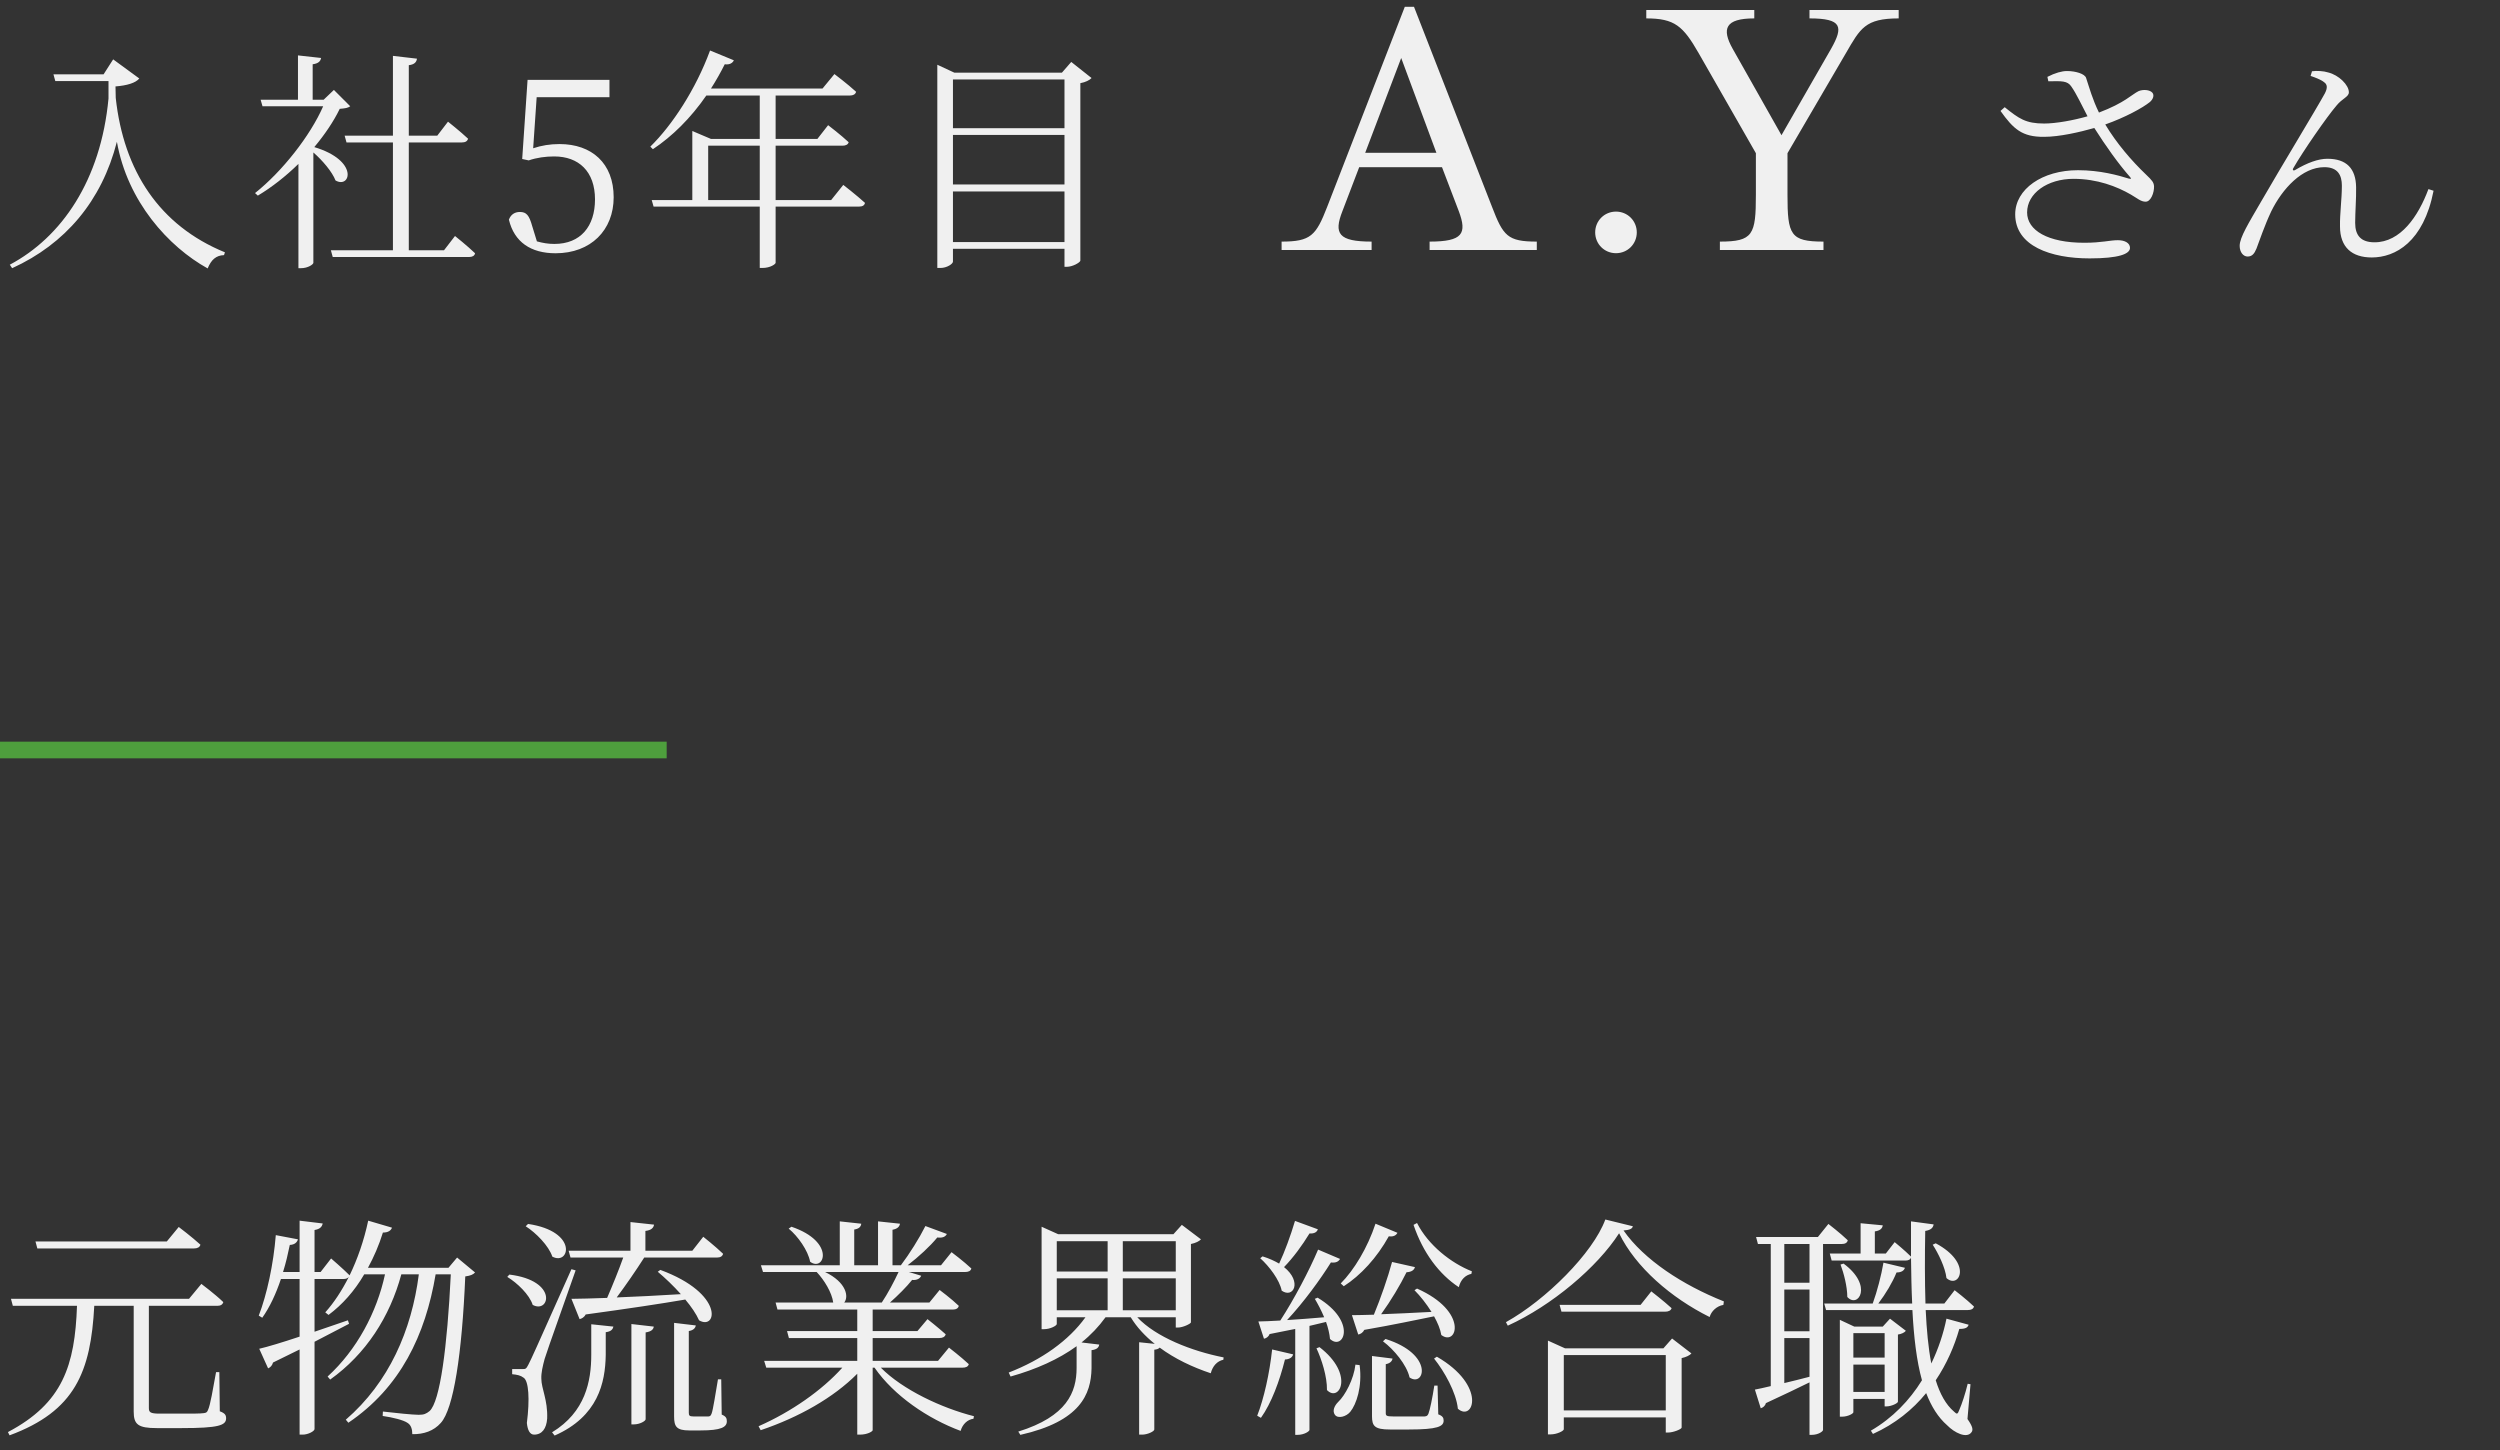 <svg width="150" height="87" viewBox="0 0 150 87" fill="none" xmlns="http://www.w3.org/2000/svg">
<rect x="0" y="0" width="150" height="87" fill="#333333" stroke="none"/>
<path d="M6.216 4.458L6.79 3.562L8.358 4.71C8.134 4.976 7.63 5.13 6.93 5.186L6.944 5.872C7.42 10.254 9.562 13.53 13.496 15.14L13.44 15.308C12.964 15.322 12.67 15.588 12.46 16.106C10.108 14.804 7.644 12.088 7.014 8.504C6.104 12.06 3.92 14.636 0.728 16.092L0.588 15.882C3.696 14.23 6.048 10.828 6.51 5.914V4.864H3.318L3.206 4.458H6.216ZM20.034 5.396L21.014 6.376C20.888 6.474 20.72 6.502 20.384 6.53C20.02 7.286 19.488 8.07 18.858 8.826C21.56 9.638 21.028 11.346 20.132 10.828C19.922 10.296 19.348 9.624 18.802 9.148V15.77C18.802 15.854 18.494 16.092 18.046 16.092H17.906V9.834C17.15 10.576 16.31 11.234 15.47 11.738L15.302 11.584C16.94 10.282 18.62 8.14 19.39 6.376H15.75L15.638 5.984H17.878V3.324L19.264 3.478C19.236 3.674 19.096 3.814 18.76 3.856V5.984H19.418L20.034 5.396ZM26.642 15.014L27.3 14.16C27.3 14.16 28.056 14.762 28.504 15.196C28.476 15.35 28.336 15.42 28.154 15.42H19.964L19.852 15.014H23.576V8.546H20.79L20.678 8.14H23.576V3.352L25.018 3.52C24.99 3.73 24.864 3.87 24.528 3.912V8.14H26.236L26.88 7.3C26.88 7.3 27.622 7.888 28.084 8.322C28.042 8.476 27.916 8.546 27.72 8.546H24.528V15.014H26.642ZM32.2 5.83L31.99 8.896C32.494 8.728 32.998 8.644 33.572 8.644C35.504 8.644 36.82 9.792 36.82 11.836C36.82 13.81 35.448 15.196 33.334 15.196C31.85 15.196 30.856 14.524 30.534 13.18C30.646 12.872 30.884 12.718 31.192 12.718C31.584 12.718 31.752 12.914 31.934 13.572L32.214 14.482C32.564 14.58 32.886 14.636 33.264 14.636C34.832 14.636 35.7 13.586 35.7 11.962C35.7 10.282 34.72 9.386 33.25 9.386C32.746 9.386 32.2 9.456 31.724 9.624L31.332 9.54L31.654 4.794H36.568V5.83H32.2ZM42.491 12.004H45.585V8.742H42.491V12.004ZM49.869 12.004L50.597 11.094C50.597 11.094 51.409 11.724 51.899 12.172C51.871 12.326 51.745 12.396 51.535 12.396H46.537V15.77C46.537 15.84 46.229 16.078 45.739 16.078H45.585V12.396H39.215L39.103 12.004H41.539V7.86L42.659 8.336H45.585V5.732H42.379C41.441 7.09 40.335 8.182 39.173 8.952L39.019 8.798C40.335 7.51 41.749 5.354 42.603 3.03L44.031 3.618C43.961 3.772 43.793 3.898 43.485 3.856C43.233 4.36 42.953 4.85 42.659 5.312H49.351L50.065 4.444C50.065 4.444 50.849 5.032 51.367 5.508C51.325 5.662 51.185 5.732 50.989 5.732H46.537V8.336H49.043L49.687 7.51C49.687 7.51 50.457 8.098 50.919 8.532C50.891 8.672 50.737 8.742 50.555 8.742H46.537V12.004H49.869ZM57.177 14.524H63.869V11.486H57.177V14.524ZM63.869 8.098H57.177V11.066H63.869V8.098ZM63.869 4.766H57.177V7.692H63.869V4.766ZM64.275 3.716L65.493 4.682C65.381 4.808 65.129 4.934 64.821 4.99V15.644C64.793 15.756 64.359 16.008 64.009 16.008H63.869V14.93H57.177V15.7C57.177 15.826 56.827 16.078 56.421 16.078H56.239V3.884L57.261 4.36H63.715L64.275 3.716Z" fill="#F0F0F0"/>
<path d="M81.552 10.032L80.544 12.672C80.016 14.016 80.304 14.496 82.296 14.496V15H76.896V14.496C78.648 14.496 78.96 14.136 79.632 12.408L84.288 0.408H84.84L89.52 12.408C90.192 14.16 90.456 14.496 92.208 14.496V15H85.776V14.496C87.768 14.496 88.032 14.016 87.528 12.672L86.52 10.032H81.552ZM86.184 9.168L84.072 3.48L81.912 9.168H86.184ZM96.959 15.192C96.263 15.192 95.711 14.64 95.711 13.944C95.711 13.248 96.263 12.696 96.959 12.696C97.655 12.696 98.207 13.248 98.207 13.944C98.207 14.64 97.655 15.192 96.959 15.192ZM103.193 15V14.496C105.185 14.496 105.353 14.088 105.353 11.688V9.192L101.921 3.192C100.985 1.56 100.481 1.104 98.777 1.104V0.6H105.257V1.104C103.505 1.104 103.289 1.728 103.961 2.928L106.889 8.112L109.865 2.928C110.609 1.608 110.537 1.104 108.569 1.104V0.6H113.921V1.104C111.905 1.104 111.617 1.704 110.753 3.192L107.249 9.192V11.688C107.249 14.088 107.417 14.496 109.409 14.496V15H103.193Z" fill="#F0F0F0"/>
<path d="M122.9 4.878L122.844 4.612C123.306 4.374 123.712 4.262 124.02 4.262C124.538 4.262 125.098 4.43 125.168 4.682C125.364 5.27 125.546 5.956 125.938 6.754C127.492 6.166 127.912 5.662 128.318 5.466C128.584 5.354 128.99 5.382 129.144 5.564C129.27 5.718 129.186 5.956 128.99 6.124C128.556 6.474 127.506 7.048 126.316 7.468C126.988 8.588 127.884 9.638 128.78 10.492C129.116 10.814 129.228 10.94 129.242 11.178C129.256 11.57 129.046 12.102 128.738 12.102C128.444 12.102 128.234 11.892 127.842 11.668C127.016 11.192 125.84 10.73 124.412 10.73C122.844 10.73 121.626 11.598 121.626 12.746C121.626 13.824 122.872 14.566 125.056 14.566C126.12 14.566 126.582 14.412 127.072 14.412C127.492 14.412 127.8 14.58 127.8 14.874C127.8 15.238 127.128 15.504 125.378 15.504C123.04 15.504 120.912 14.762 120.912 12.858C120.912 11.346 122.536 10.212 124.678 10.212C126.008 10.212 127.1 10.52 127.73 10.716C127.87 10.744 127.898 10.73 127.8 10.618C127.086 9.806 126.344 8.756 125.658 7.678C124.79 7.93 123.558 8.21 122.648 8.21C121.318 8.224 120.8 7.734 120.03 6.656L120.282 6.432C121.136 7.118 121.542 7.412 122.648 7.412C123.362 7.412 124.426 7.216 125.252 6.978C124.902 6.32 124.608 5.662 124.286 5.2C124.048 4.836 123.698 4.864 122.9 4.878ZM139.448 4.934C139.266 4.78 138.888 4.64 138.636 4.556L138.72 4.276C139 4.234 139.434 4.262 139.686 4.346C140.33 4.5 140.932 5.102 140.932 5.536C140.932 5.816 140.54 5.9 140.19 6.334C139.602 7.02 138.188 9.064 137.6 10.086C137.53 10.198 137.6 10.268 137.712 10.198C138.44 9.764 139.098 9.526 139.644 9.526C140.792 9.526 141.352 10.114 141.366 11.234C141.38 11.892 141.31 12.732 141.31 13.376C141.31 14.132 141.66 14.538 142.472 14.538C144.026 14.538 145.09 12.998 145.706 11.346L146.014 11.444C145.412 14.524 143.718 15.448 142.304 15.448C141.128 15.448 140.4 14.846 140.4 13.586C140.386 12.816 140.512 11.962 140.512 11.136C140.512 10.52 140.274 10.03 139.462 10.03C138.132 10.03 136.942 11.318 136.27 12.69C135.85 13.586 135.584 14.412 135.388 14.916C135.262 15.224 135.122 15.392 134.856 15.392C134.604 15.392 134.38 15.14 134.38 14.748C134.38 14.244 134.926 13.376 135.654 12.116C136.872 10.002 138.986 6.53 139.49 5.606C139.672 5.256 139.63 5.06 139.448 4.934Z" fill="#F0F0F0"/>
<path d="M0 45H40" stroke="#4E9F3D"/>
<path d="M11.648 74.906H2.24L2.128 74.486H10.01L10.724 73.618C10.724 73.618 11.522 74.22 12.026 74.682C11.984 74.836 11.844 74.906 11.648 74.906ZM13.16 82.326L13.188 84.678C13.496 84.79 13.566 84.902 13.566 85.098C13.566 85.518 13.132 85.686 10.906 85.686H9.408C8.274 85.686 8.022 85.462 8.022 84.692V78.35H5.656C5.446 82.312 4.508 84.664 0.574 86.12L0.476 85.924C3.766 84.188 4.494 81.934 4.62 78.35H0.77L0.658 77.93H11.34L12.082 77.034C12.082 77.034 12.908 77.65 13.398 78.126C13.356 78.28 13.23 78.35 13.034 78.35H8.932V78.616V84.482C8.932 84.734 9.016 84.818 9.576 84.818H10.934C11.55 84.818 12.012 84.818 12.208 84.79C12.376 84.776 12.432 84.734 12.488 84.58C12.614 84.314 12.782 83.334 12.964 82.326H13.16ZM27.426 75.452L28.504 76.348C28.392 76.474 28.224 76.544 27.916 76.586C27.72 81.234 27.216 84.538 26.446 85.378C26.026 85.854 25.424 86.064 24.738 86.05C24.738 85.77 24.668 85.504 24.458 85.378C24.234 85.21 23.562 85.042 22.96 84.958L22.974 84.692C23.66 84.776 24.794 84.888 25.116 84.888C25.438 84.888 25.564 84.832 25.774 84.664C26.404 84.104 26.838 80.8 27.048 76.46H26.138C25.522 80.114 24.024 83.25 20.902 85.364L20.748 85.182C23.338 82.942 24.696 79.834 25.13 76.46H24.08C23.394 79.008 21.952 81.248 19.81 82.774L19.656 82.592C21.406 80.996 22.61 78.742 23.1 76.46H21.854C21.266 77.468 20.538 78.28 19.712 78.896L19.516 78.742C20.034 78.168 20.51 77.44 20.93 76.614C20.86 76.698 20.762 76.74 20.608 76.74H18.872V79.904C19.516 79.68 20.188 79.456 20.874 79.218L20.944 79.428C20.37 79.722 19.684 80.086 18.872 80.506V85.742C18.872 85.868 18.494 86.078 18.158 86.078H17.976V80.968C17.486 81.206 16.954 81.472 16.38 81.752C16.338 81.92 16.226 82.046 16.086 82.102L15.554 80.926C16.044 80.814 16.926 80.548 17.976 80.198V76.74H16.856C16.562 77.622 16.184 78.434 15.736 79.064L15.526 78.938C16.016 77.664 16.408 75.858 16.548 74.108L17.878 74.36C17.822 74.542 17.682 74.682 17.388 74.696C17.276 75.242 17.15 75.788 16.982 76.32H17.976V73.24L19.362 73.408C19.32 73.604 19.208 73.744 18.872 73.8V76.32H19.236L19.866 75.508C19.866 75.508 20.552 76.096 20.972 76.516V76.53C21.448 75.55 21.84 74.43 22.092 73.24L23.52 73.66C23.45 73.842 23.282 73.954 22.974 73.954C22.736 74.724 22.428 75.424 22.078 76.068H26.908L27.426 75.452ZM34.23 75.452L34.118 75.046H37.828V73.324L39.242 73.478C39.214 73.674 39.074 73.814 38.724 73.856V75.046H41.538L42.196 74.206C42.196 74.206 42.938 74.794 43.386 75.228C43.344 75.382 43.218 75.452 43.022 75.452H38.654C38.164 76.222 37.534 77.132 37.002 77.846C38.136 77.804 39.466 77.734 40.852 77.65C40.404 77.146 39.9 76.67 39.466 76.306L39.62 76.194C43.498 77.622 43.008 79.848 41.944 79.218C41.776 78.84 41.482 78.406 41.118 77.972C39.648 78.224 37.702 78.518 35.14 78.868C35.056 79.036 34.902 79.12 34.776 79.148L34.286 77.93C34.79 77.93 35.532 77.902 36.428 77.874C36.75 77.132 37.142 76.166 37.394 75.452H34.23ZM31.542 73.576L31.682 73.436C34.72 73.884 34.174 75.956 33.138 75.396C32.928 74.752 32.158 73.968 31.542 73.576ZM30.436 76.614L30.562 76.474C33.516 76.838 32.97 78.84 31.962 78.294C31.766 77.678 31.038 76.978 30.436 76.614ZM34.286 76.152L34.538 76.222C33.978 77.846 32.872 80.898 32.676 81.542C32.564 81.962 32.466 82.368 32.48 82.718C32.48 83.32 32.872 83.992 32.83 85.112C32.788 85.714 32.522 86.078 32.046 86.078C31.794 86.078 31.654 85.812 31.612 85.378C31.794 83.95 31.724 82.858 31.416 82.662C31.234 82.522 31.024 82.48 30.73 82.452V82.144H31.36C31.528 82.144 31.57 82.144 31.71 81.864C31.948 81.388 31.948 81.388 34.286 76.152ZM35.476 81.276V79.456L36.806 79.596C36.764 79.764 36.666 79.89 36.344 79.932V81.304C36.316 82.97 35.882 84.986 33.278 86.134L33.124 85.938C35.126 84.72 35.476 82.872 35.476 81.276ZM37.884 85.462V79.442L39.228 79.596C39.2 79.778 39.074 79.89 38.738 79.946V85.154C38.738 85.266 38.374 85.462 38.052 85.462H37.884ZM43.274 82.76L43.302 84.874C43.568 84.986 43.61 85.098 43.61 85.28C43.61 85.63 43.26 85.826 42.042 85.826H41.356C40.586 85.826 40.446 85.588 40.446 84.986V79.372L41.748 79.526C41.72 79.694 41.594 79.82 41.328 79.862V84.762C41.328 84.93 41.37 84.986 41.594 84.986H42.07H42.518C42.616 84.972 42.644 84.944 42.7 84.804C42.784 84.58 42.938 83.586 43.078 82.76H43.274ZM47.32 73.716L47.488 73.604C50.162 74.514 49.448 76.334 48.608 75.704C48.482 75.032 47.88 74.178 47.32 73.716ZM53.914 76.32H49.504C50.806 76.95 50.932 77.818 50.652 78.154H52.906C53.27 77.608 53.648 76.894 53.914 76.32ZM57.75 82.06H52.85C54.166 83.39 56.504 84.482 58.436 84.972L58.408 85.126C58.058 85.168 57.75 85.448 57.638 85.854C55.678 85.126 53.648 83.754 52.472 82.06H52.36V85.812C52.36 85.882 52.052 86.078 51.59 86.078H51.436V82.424C50.008 83.866 47.922 85.042 45.64 85.812L45.514 85.574C47.488 84.706 49.336 83.404 50.54 82.06H45.976L45.85 81.654H51.436V80.282H47.334L47.222 79.862H51.436V78.574H46.648L46.536 78.154H49.994C49.91 77.538 49.448 76.796 49 76.32H45.78L45.654 75.914H50.386V73.282L51.674 73.422C51.66 73.604 51.534 73.73 51.254 73.772V75.914H52.682V73.282L53.998 73.422C53.97 73.604 53.844 73.73 53.55 73.786V75.914H54.054C54.572 75.228 55.16 74.29 55.524 73.562L56.812 74.038C56.728 74.206 56.546 74.29 56.238 74.248C55.804 74.78 55.118 75.41 54.46 75.914H56.462L57.092 75.13C57.092 75.13 57.82 75.676 58.282 76.11C58.24 76.264 58.1 76.32 57.904 76.32H54.53L55.272 76.544C55.202 76.712 55.02 76.824 54.726 76.796C54.39 77.216 53.886 77.72 53.396 78.154H55.762L56.378 77.398C56.378 77.398 57.092 77.93 57.526 78.35C57.498 78.504 57.358 78.574 57.162 78.574H52.36V79.862H55.048L55.65 79.148C55.65 79.148 56.308 79.666 56.742 80.058C56.7 80.212 56.56 80.282 56.364 80.282H52.36V81.654H56.28L56.938 80.856C56.938 80.856 57.666 81.416 58.128 81.85C58.086 82.004 57.946 82.06 57.75 82.06ZM63.406 76.698V78.616H66.458V76.698H63.406ZM66.458 74.472H63.406V76.292H66.458V74.472ZM70.546 74.472H67.368V76.292H70.546V74.472ZM67.368 78.616H70.546V76.698H67.368V78.616ZM70.546 79.036H68.236C69.356 80.226 71.498 81.066 73.416 81.444L73.402 81.584C73.024 81.668 72.758 81.962 72.646 82.396C71.554 82.032 70.49 81.528 69.58 80.856C69.524 80.926 69.412 80.968 69.258 80.982V85.77C69.258 85.882 68.852 86.078 68.53 86.078H68.348V80.534L69.286 80.632C68.712 80.17 68.208 79.638 67.844 79.036H66.332C65.926 79.596 65.45 80.1 64.89 80.548L65.954 80.674C65.926 80.842 65.828 80.968 65.492 81.01V82.102C65.464 83.656 64.82 85.28 61.222 86.092L61.096 85.896C64.022 84.986 64.596 83.53 64.596 82.074V80.772C63.518 81.556 62.174 82.158 60.634 82.592L60.522 82.354C62.51 81.584 64.12 80.436 65.128 79.036H63.406V79.442C63.406 79.54 63.014 79.75 62.65 79.75H62.496V73.604L63.49 74.052H70.406L70.91 73.492L72.058 74.36C71.96 74.472 71.736 74.584 71.456 74.64V79.344C71.442 79.428 70.966 79.652 70.686 79.652H70.546V79.036ZM88.312 76.278L88.284 76.432C87.934 76.502 87.64 76.768 87.528 77.23C86.352 76.46 85.372 75.158 84.812 73.492L85.022 73.38C85.694 74.71 87.066 75.788 88.312 76.278ZM82.53 73.422L83.846 73.968C83.776 74.108 83.622 74.22 83.328 74.178C82.614 75.466 81.648 76.516 80.626 77.174L80.444 77.006C81.242 76.208 82.054 74.864 82.53 73.422ZM77.7 73.254L79.072 73.758C79.016 73.926 78.862 74.024 78.568 74.01C78.134 74.724 77.588 75.466 77.042 76.026C78.148 76.908 77.602 77.93 76.902 77.44C76.776 76.796 76.146 75.97 75.614 75.494L75.754 75.382C76.16 75.508 76.482 75.662 76.748 75.816C77.084 75.102 77.434 74.15 77.7 73.254ZM75.656 85.07L75.432 84.944C75.838 83.908 76.174 82.396 76.328 80.968L77.588 81.262C77.546 81.43 77.392 81.556 77.098 81.57C76.776 82.858 76.286 84.188 75.656 85.07ZM78.89 77.93L79.058 77.86C81.466 79.316 80.598 81.08 79.8 80.338C79.772 80.03 79.688 79.666 79.562 79.316C79.254 79.386 78.932 79.47 78.568 79.554V85.798C78.568 85.868 78.274 86.092 77.84 86.092H77.714V79.736C77.252 79.834 76.734 79.932 76.174 80.044C76.104 80.226 75.964 80.296 75.838 80.324L75.502 79.288C75.81 79.288 76.258 79.26 76.818 79.232C77.644 77.958 78.554 76.236 79.086 74.976L80.402 75.536C80.318 75.69 80.15 75.788 79.856 75.746C79.226 76.754 78.232 78.126 77.224 79.204C77.896 79.162 78.666 79.106 79.45 79.036C79.282 78.63 79.072 78.238 78.89 77.93ZM78.988 80.898L79.17 80.828C81.298 82.466 80.36 84.174 79.618 83.404C79.632 82.592 79.296 81.556 78.988 80.898ZM81.326 81.878L81.578 81.906C81.746 83.208 81.382 84.258 81.018 84.706C80.78 85 80.276 85.14 80.094 84.888C79.926 84.65 80.066 84.342 80.29 84.118C80.71 83.726 81.228 82.746 81.326 81.878ZM84.868 77.412L85.022 77.314C88.144 78.7 87.416 80.814 86.478 80.1C86.422 79.75 86.254 79.358 86.044 78.98C84.994 79.19 83.636 79.484 81.858 79.792C81.774 79.96 81.634 80.044 81.494 80.072L81.116 78.91C81.424 78.91 81.886 78.896 82.432 78.882C82.838 77.902 83.272 76.656 83.524 75.718L84.896 76.026C84.854 76.194 84.7 76.32 84.392 76.334C84.028 77.076 83.454 78.042 82.866 78.854C83.734 78.826 84.798 78.77 85.89 78.714C85.582 78.224 85.218 77.762 84.868 77.412ZM82.978 80.478L83.132 80.338C86.072 81.262 85.47 83.264 84.574 82.648C84.406 81.892 83.636 80.968 82.978 80.478ZM86.254 83.138L86.296 84.86C86.562 84.958 86.618 85.07 86.618 85.238C86.618 85.588 86.254 85.77 84.546 85.77H83.398C82.474 85.77 82.32 85.56 82.32 84.972V81.36L83.552 81.514C83.524 81.682 83.384 81.808 83.146 81.85V84.776C83.146 84.944 83.188 84.986 83.58 84.986H84.56H85.484C85.61 84.972 85.652 84.944 85.708 84.818C85.792 84.608 85.946 83.88 86.058 83.138H86.254ZM86.044 81.514L86.212 81.402C89.236 83.152 88.396 85.336 87.472 84.524C87.374 83.544 86.66 82.284 86.044 81.514ZM93.828 84.622H99.946V81.304H93.828V84.622ZM99.806 80.898L100.324 80.31L101.486 81.206C101.388 81.318 101.164 81.43 100.898 81.486V85.658C100.884 85.756 100.394 85.952 100.086 85.952H99.946V85.042H93.828V85.756C93.828 85.854 93.422 86.064 93.03 86.064H92.876V80.436L93.898 80.898H99.806ZM98.434 78.294L99.078 77.482C99.078 77.482 99.82 78.056 100.296 78.49C100.254 78.63 100.114 78.7 99.918 78.7H93.688L93.576 78.294H98.434ZM96.32 73.17L97.972 73.576C97.93 73.744 97.748 73.8 97.412 73.828C98.644 75.592 100.968 77.104 103.432 78.084L103.404 78.294C102.998 78.364 102.676 78.672 102.578 79.022C100.268 77.874 98.14 76.04 97.146 73.996C95.844 76.026 93.114 78.336 90.468 79.54L90.356 79.33C92.75 78 95.578 75.186 96.32 73.17ZM115.962 74.682L116.144 74.598C118.398 75.802 117.544 77.37 116.788 76.684C116.718 76.054 116.298 75.2 115.962 74.682ZM108.57 76.964V74.64H107.058V76.964H108.57ZM107.058 80.282V82.984C107.534 82.872 108.038 82.746 108.57 82.606V80.282H107.058ZM108.57 79.876V77.37H107.058V79.876H108.57ZM110.502 74.64H109.382V85.798C109.382 85.882 109.102 86.092 108.696 86.092H108.57V82.942C107.884 83.278 107.016 83.698 105.952 84.188C105.91 84.356 105.784 84.454 105.644 84.496L105.294 83.376C105.518 83.334 105.84 83.264 106.246 83.166V74.64H105.476L105.364 74.22H109.074L109.704 73.436C109.704 73.436 110.432 73.996 110.866 74.416C110.838 74.57 110.698 74.64 110.502 74.64ZM113.078 79.988H111.202V81.458H113.078V79.988ZM111.202 83.516H113.078V81.878H111.202V83.516ZM113.078 83.936H111.202V84.734C111.202 84.818 110.866 85 110.53 85H110.39V79.19L111.258 79.596H112.966L113.4 79.12L114.352 79.848C114.282 79.946 114.086 80.044 113.876 80.072V84.104C113.862 84.202 113.47 84.384 113.19 84.384H113.078V83.936ZM118.076 78.602H115.542C115.598 79.778 115.696 80.87 115.878 81.808C116.298 80.94 116.606 80.016 116.788 79.12L118.118 79.484C118.062 79.652 117.936 79.736 117.558 79.736C117.264 80.772 116.802 81.836 116.144 82.816C116.396 83.628 116.746 84.272 117.236 84.692C117.418 84.874 117.46 84.86 117.558 84.594C117.712 84.244 117.922 83.614 118.062 83.026L118.23 83.054L118.048 85.14C118.37 85.602 118.398 85.798 118.286 85.938C118.006 86.33 117.264 85.966 116.83 85.518C116.284 85.042 115.878 84.384 115.57 83.586C114.758 84.58 113.708 85.434 112.378 86.036L112.252 85.84C113.554 85.084 114.576 84.02 115.318 82.816C114.996 81.654 114.828 80.226 114.744 78.602H109.564L109.452 78.21H112.364C112.63 77.482 112.882 76.502 113.008 75.76L114.296 76.068C114.24 76.236 114.086 76.348 113.792 76.348C113.554 76.936 113.148 77.622 112.7 78.21H114.73C114.688 77.342 114.674 76.418 114.66 75.438C114.632 75.578 114.492 75.634 114.324 75.634H109.9L109.788 75.214H111.636V73.394L112.966 73.52C112.938 73.716 112.798 73.842 112.49 73.884V75.214H113.148L113.68 74.528C113.68 74.528 114.282 75.018 114.66 75.396C114.66 74.724 114.66 74.01 114.66 73.282L116.018 73.464C115.99 73.646 115.878 73.8 115.514 73.856C115.486 75.382 115.486 76.852 115.528 78.21H116.662L117.278 77.412C117.278 77.412 118.006 77.972 118.44 78.392C118.398 78.546 118.258 78.602 118.076 78.602ZM110.432 75.872L110.614 75.816C112.42 77.146 111.482 78.532 110.838 77.818C110.838 77.202 110.628 76.39 110.432 75.872Z" fill="#F0F0F0"/>
</svg>
